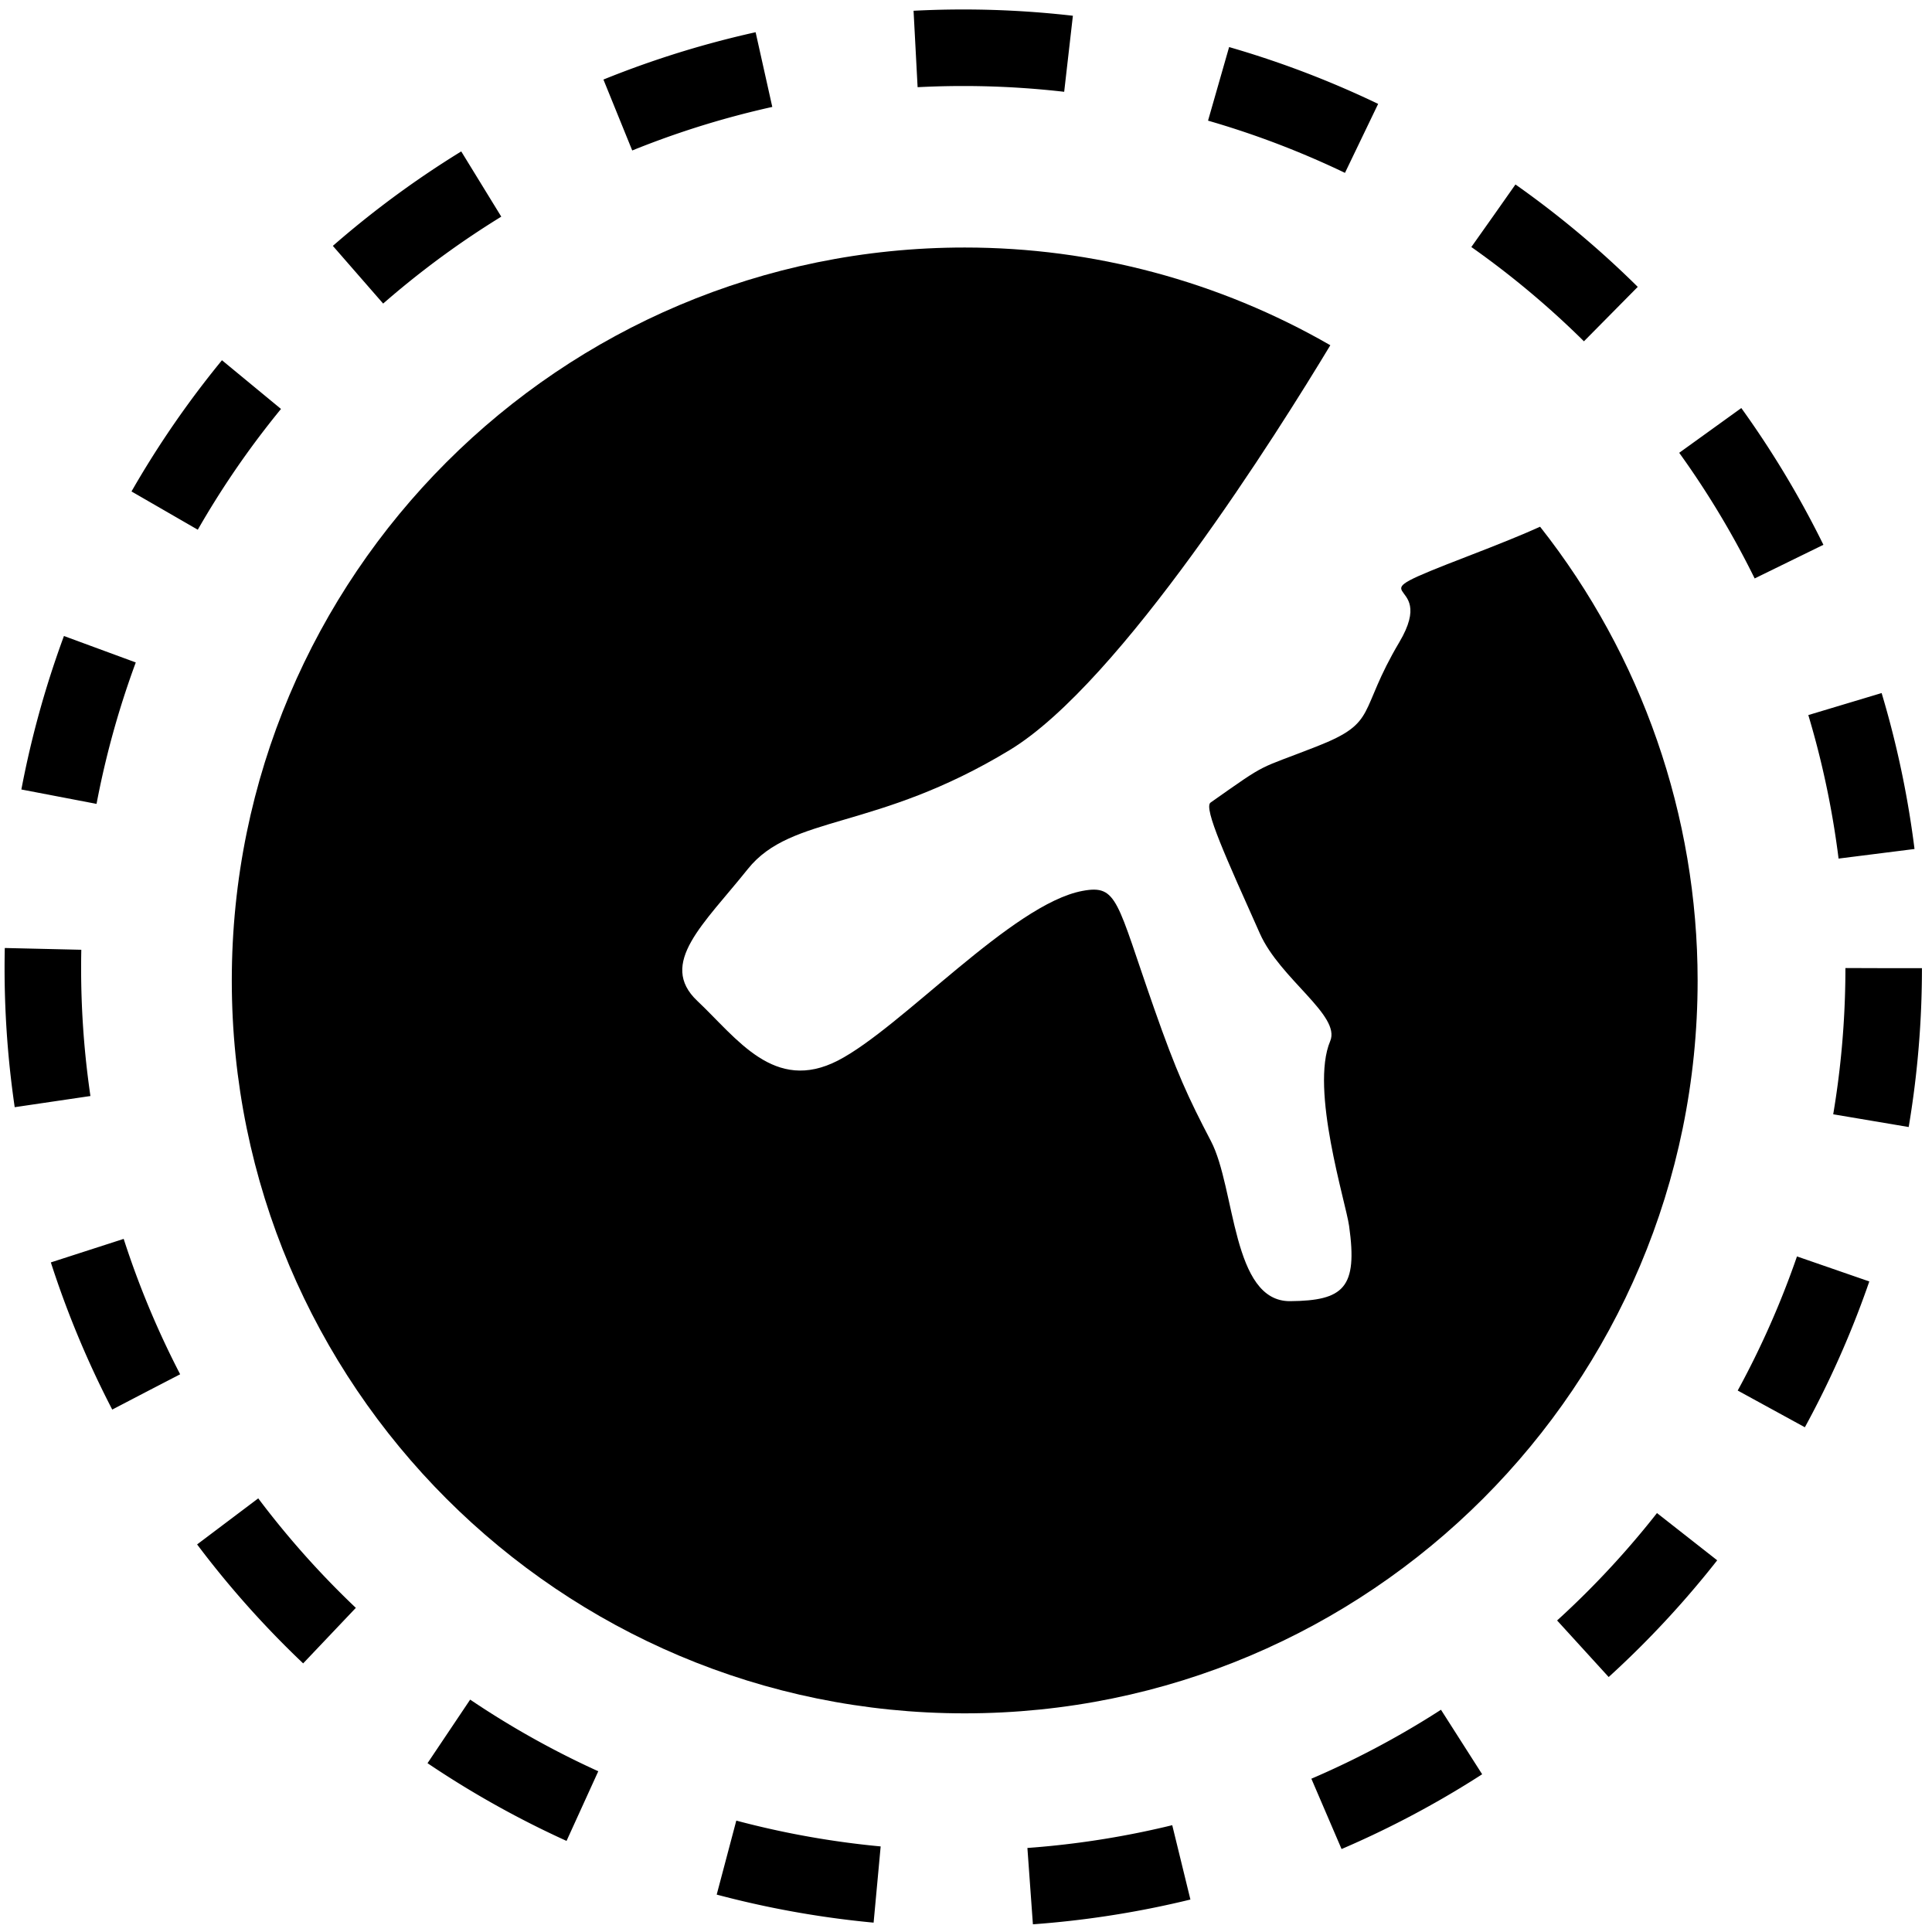 <?xml version="1.0" encoding="UTF-8" standalone="no"?>
<svg
   fill="none"
   viewBox="0 0 24 24"
   stroke-width="1.5"
   stroke="currentColor"
   class="w-6 h-6"
   version="1.1"
   id="svg1"
   width="576"
   height="576"
   xmlns="http://www.w3.org/2000/svg"
   xmlns:svg="http://www.w3.org/2000/svg">
  <defs
     id="defs1" />
  <g
     id="g4-3"
     transform="matrix(1.495,0,0,1.495,-2.984,-8.957)"
     style="display:inline">
    <path
       id="path16"
       style="display:inline;opacity:1;fill:none;fill-opacity:1;stroke:#000000;stroke-width:0.636;stroke-dasharray:1.273, 1.273;stroke-dashoffset:0;stroke-opacity:1"
       d="M 17.648,14.036 A 7.648,7.648 0 0 1 10,21.684 7.648,7.648 0 0 1 2.352,14.036 7.648,7.648 0 0 1 10,6.388 7.648,7.648 0 0 1 17.648,14.036 Z" />
    <path
       id="path5"
       style="display:inline;opacity:1;fill:#000000;fill-opacity:1;stroke:none;stroke-width:1.311"
       d="M 10.013,8.048 C 6.649,8.047 3.922,10.775 3.922,14.139 c 4.567e-4,3.363 2.727,6.09 6.091,6.089 3.363,-4.57e-4 6.089,-2.726 6.089,-6.089 -3.95e-4,-1.368 -0.462,-2.697 -1.309,-3.771 -0.143,0.065 -0.336,0.143 -0.603,0.246 -1.042,0.402 -0.219,0.128 -0.567,0.714 -0.347,0.585 -0.172,0.664 -0.684,0.865 -0.512,0.201 -0.39,0.119 -0.884,0.467 -0.062,0.043 0.134,0.471 0.41,1.089 0.168,0.377 0.674,0.68 0.584,0.893 -0.169,0.399 0.13,1.34 0.157,1.536 0.073,0.515 -0.045,0.621 -0.49,0.625 -0.485,0.004 -0.453,-0.938 -0.658,-1.33 -0.189,-0.362 -0.286,-0.571 -0.473,-1.105 -0.312,-0.89 -0.301,-1.029 -0.594,-0.974 C 10.408,13.502 9.49,14.529 8.96,14.803 8.429,15.077 8.12,14.619 7.79,14.308 7.461,13.997 7.845,13.669 8.21,13.212 8.576,12.755 9.271,12.9 10.387,12.223 11.31,11.663 12.621,9.572 13.05,8.86 12.126,8.328 11.079,8.048 10.013,8.048 Z" />
  </g>
</svg>
